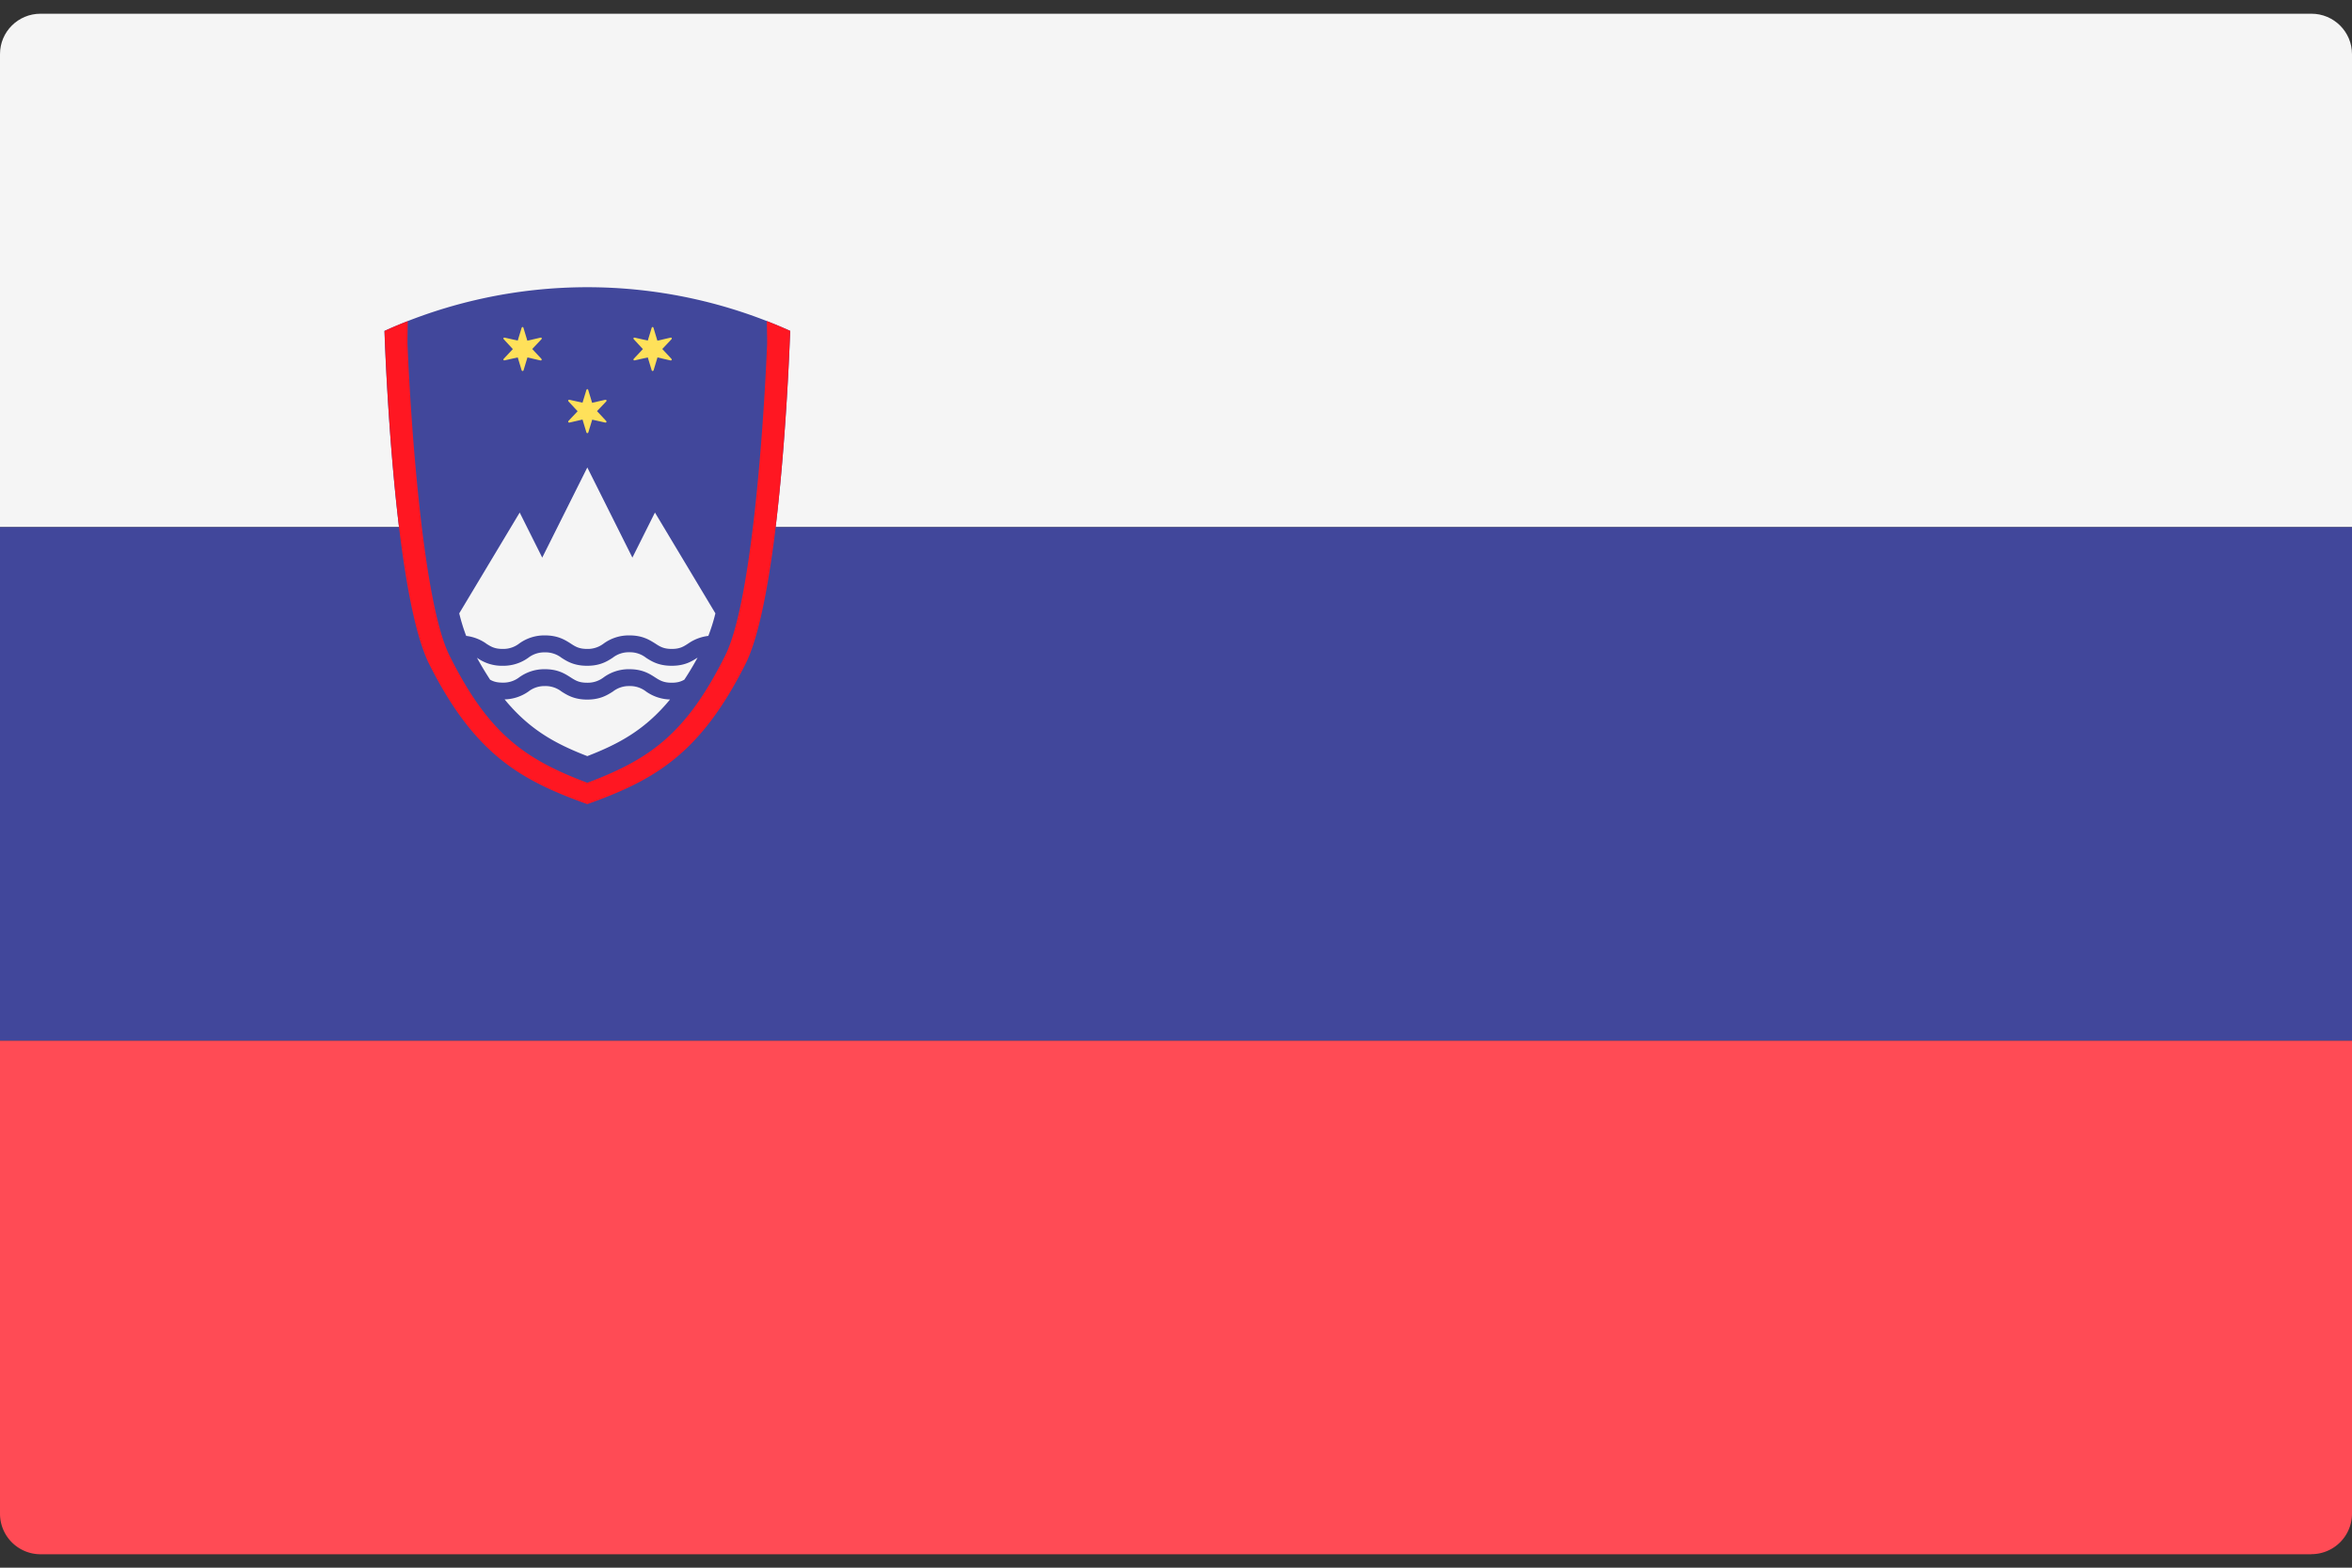 <svg xmlns="http://www.w3.org/2000/svg" fill="none" viewBox="0 0 24 16"><rect x="0" y="0" width="24" height="16" fill="#333333" stroke="none"/><path fill="#F5F5F5" d="M24 5.38H0V.552C0 .324.185.14.414.14h23.172c.229 0 .414.185.414.413V5.38z"/><path fill="#FF4B55" d="M23.586 15.863H.414A.414.414 0 0 1 0 15.449V10.62h24v4.828a.414.414 0 0 1-.414.414z"/><path fill="#41479B" d="M24 5.38H0v5.24h24V5.38z"/><path fill="#41479B" d="M8.063 3.377s-.083 2.655-.456 3.4c-.46.916-.924 1.184-1.614 1.43-.69-.246-1.153-.513-1.614-1.43-.373-.745-.456-3.4-.456-3.4a5.03 5.03 0 0 1 4.14 0z"/><path fill="#F5F5F5" d="M6.593 7.058a.266.266 0 0 0-.17-.056.264.264 0 0 0-.169.056c-.057.036-.129.082-.262.082s-.205-.046-.262-.082a.266.266 0 0 0-.17-.056.266.266 0 0 0-.168.056.441.441 0 0 1-.243.08c.252.307.515.452.844.579.329-.127.592-.272.844-.578a.443.443 0 0 1-.244-.081zM4.96 6.568c.05.032.087.055.17.055a.266.266 0 0 0 .168-.055.435.435 0 0 1 .262-.083c.133 0 .205.046.262.082.05.033.087.056.17.056a.266.266 0 0 0 .168-.055.435.435 0 0 1 .263-.083c.133 0 .204.046.262.082.05.033.087.056.17.056.082 0 .119-.023.169-.056a.454.454 0 0 1 .204-.077c.025-.065.05-.14.072-.23l-.617-1.029-.23.46-.46-.92-.46.92-.23-.46-.617 1.029c.022.09.046.165.071.23a.448.448 0 0 1 .204.078zM7.116 6.713c-.057.037-.129.082-.262.082s-.205-.045-.262-.082a.266.266 0 0 0-.17-.056.264.264 0 0 0-.17.056c-.057.037-.128.082-.261.082s-.205-.045-.262-.082a.266.266 0 0 0-.17-.055.266.266 0 0 0-.168.055.434.434 0 0 1-.262.082.433.433 0 0 1-.262-.082c.044.081.09.156.134.224.034.019.069.03.128.03a.266.266 0 0 0 .169-.054.435.435 0 0 1 .262-.083c.133 0 .204.046.262.083.05.032.086.055.169.055a.266.266 0 0 0 .169-.055.435.435 0 0 1 .262-.083c.133 0 .205.046.262.083.05.032.087.055.17.055.06 0 .095-.012.129-.031.045-.068.09-.143.135-.225l-.002.001z"/><path fill="#FFE15A" d="M6.002 3.979l.04.132.135-.031c.01-.002.016.009.01.016l-.095.1.094.101c.007.007 0 .018-.009.016l-.134-.03-.04.131c-.003.009-.016.009-.019 0l-.04-.132-.134.031c-.01.002-.016-.009-.01-.016l.094-.1-.094-.101c-.006-.007 0-.018.01-.016l.134.03.04-.131c.003-.01.016-.01.018 0zM5.341 3.345l.04.132.135-.031c.01-.003.016.008.01.015l-.095.101.094.101c.007.007 0 .018-.009.016l-.134-.031-.04.132c-.003.009-.016.009-.019 0l-.04-.132-.135.03c-.009.003-.015-.008-.009-.015l.094-.1-.094-.102c-.006-.007 0-.018.01-.015l.134.03.04-.131c.003-.01.016-.01.018 0zM6.668 3.345l.04.132.135-.031c.01-.003.016.008.01.015l-.095.101.094.101c.007.007 0 .018-.009.016l-.134-.031-.04.132c-.003.009-.016.009-.019 0l-.04-.132-.134.03c-.01.003-.016-.008-.01-.015l.094-.1-.094-.102c-.006-.007 0-.018.01-.015l.134.03.04-.131c.003-.01.016-.01.018 0z"/><path fill="#FF1722" d="M7.825 3.277c.001.074.003.148.003.228-.034.83-.157 2.637-.426 3.181-.397.797-.763 1.06-1.409 1.303-.646-.243-1.012-.506-1.408-1.302-.27-.547-.395-2.385-.427-3.182 0-.08.002-.153.003-.227-.08.03-.159.064-.237.1.005.16.045 1.217.166 2.147.068.519.162.997.289 1.252.461.917.925 1.184 1.614 1.43.69-.246 1.153-.514 1.614-1.43.128-.255.221-.733.29-1.252.12-.93.16-1.987.166-2.148a4.957 4.957 0 0 0-.238-.1z"/></svg>